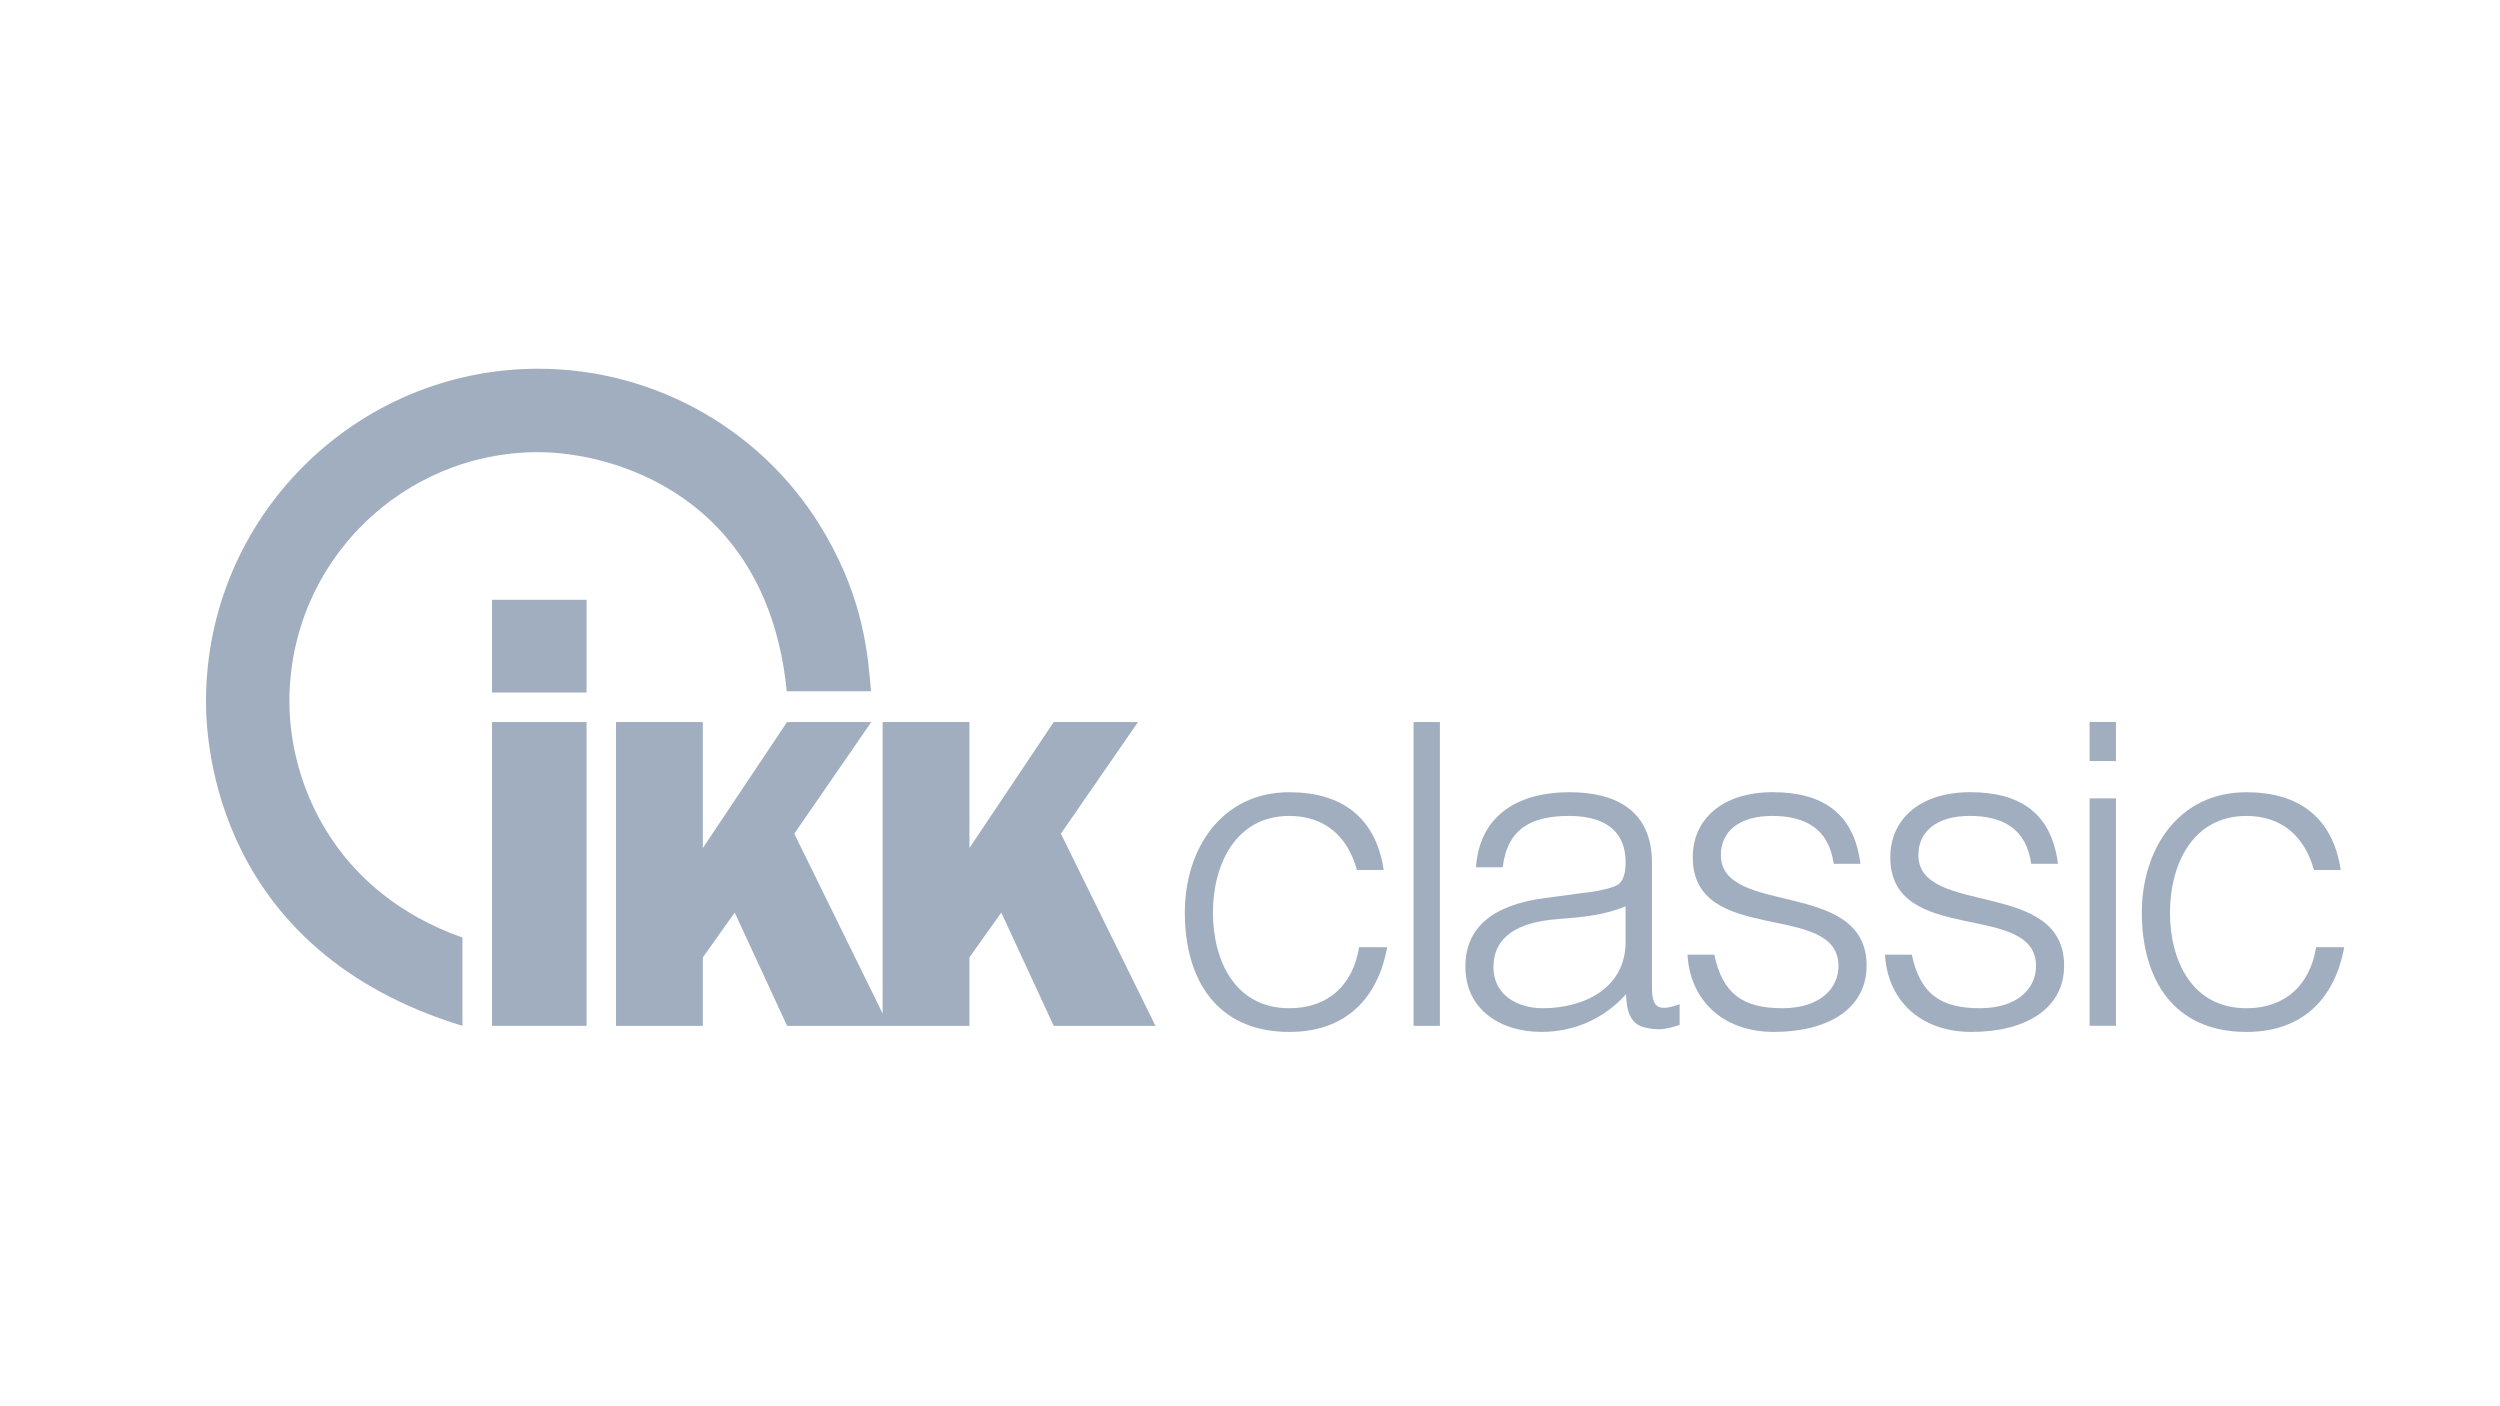 <svg width="2000" height="1125" viewBox="0 0 2000 1125" fill="none" xmlns="http://www.w3.org/2000/svg">
<mask id="mask0_644_13" style="mask-type:luminance" maskUnits="userSpaceOnUse" x="77" y="239" width="1846" height="649">
<path d="M1922.09 239H77V887.372H1922.09V239Z" fill="white"/>
</mask>
<g mask="url(#mask0_644_13)">
<path d="M629.414 553.017C613.787 396.207 490.472 361.728 430.475 361.728C321.971 361.728 231.52 449.579 231.52 561.226C231.52 624.444 265.561 713.108 369.963 750.057V820.669C173.354 760.718 164.798 595.71 164.798 561.226C164.798 413.458 284.954 294.988 430.471 294.988C525.824 294.988 613.784 346.079 660.662 428.23C691.07 480.775 694.359 524.28 696.814 553.014" fill="#A0AEC0"/>
</g>
<mask id="mask1_644_13" style="mask-type:luminance" maskUnits="userSpaceOnUse" x="77" y="239" width="1846" height="649">
<path d="M1922.09 239H77V887.372H1922.09V239Z" fill="white"/>
</mask>
<g mask="url(#mask1_644_13)">
<path d="M469.246 479.838H393.622V554.012H469.246V479.838Z" fill="#A0AEC0"/>
</g>
<mask id="mask2_644_13" style="mask-type:luminance" maskUnits="userSpaceOnUse" x="77" y="239" width="1846" height="649">
<path d="M1922.09 239H77V887.372H1922.09V239Z" fill="white"/>
</mask>
<g mask="url(#mask2_644_13)">
<path d="M469.246 577.646H393.622V820.671H469.246V577.646Z" fill="#A0AEC0"/>
</g>
<mask id="mask3_644_13" style="mask-type:luminance" maskUnits="userSpaceOnUse" x="77" y="239" width="1846" height="649">
<path d="M1922.09 239H77V887.372H1922.09V239Z" fill="white"/>
</mask>
<g mask="url(#mask3_644_13)">
<path d="M562.264 577.652V678.443L629.606 577.659H697.009L635.415 666.936L706.107 810.81V577.652H775.551V678.443L842.972 577.652H910.376L848.72 666.936L924.36 820.674H842.972L801.026 730.064L775.551 765.94V820.674H629.671L587.756 730.064L562.264 765.94V820.674H492.818V577.652" fill="#A0AEC0"/>
</g>
<mask id="mask4_644_13" style="mask-type:luminance" maskUnits="userSpaceOnUse" x="77" y="239" width="1846" height="649">
<path d="M1922.09 239H77V887.372H1922.09V239Z" fill="white"/>
</mask>
<g mask="url(#mask4_644_13)">
<path d="M1085.54 695.956C1078.16 668.899 1059.55 652.748 1031.46 652.748C988.254 652.748 970.348 692.075 970.348 730.019C970.348 768.291 987.904 806.583 1031.46 806.583C1062.71 806.583 1082.36 787.952 1087.3 757.757H1109.77C1102.39 798.138 1077.09 825.542 1031.46 825.542C973.507 825.542 947.855 783.745 947.855 730.019C947.855 679.448 977.016 633.785 1031.46 633.785C1073.25 633.785 1100.63 653.786 1106.96 695.962" fill="#A0AEC0"/>
</g>
<mask id="mask5_644_13" style="mask-type:luminance" maskUnits="userSpaceOnUse" x="77" y="239" width="1846" height="649">
<path d="M1922.09 239H77V887.372H1922.09V239Z" fill="white"/>
</mask>
<g mask="url(#mask5_644_13)">
<path d="M1151.92 577.658H1130.85V820.677H1151.92V577.658Z" fill="#A0AEC0"/>
</g>
<mask id="mask6_644_13" style="mask-type:luminance" maskUnits="userSpaceOnUse" x="77" y="239" width="1846" height="649">
<path d="M1922.09 239H77V887.372H1922.09V239Z" fill="white"/>
</mask>
<g mask="url(#mask6_644_13)">
<path d="M1265 714.545C1272.74 713.863 1285.74 711.743 1292.76 708.593C1299.78 705.434 1300.48 695.936 1300.48 689.618C1300.48 668.2 1287.83 652.737 1255.19 652.737C1226.02 652.737 1206.01 662.233 1202.15 693.834H1180.73C1183.88 650.995 1215.86 633.771 1255.54 633.771C1292.41 633.771 1321.58 648.171 1321.58 690.337V789.361C1321.58 805.859 1325.79 809.725 1343.69 803.401V819.905C1340.53 820.959 1333.17 823.417 1327.2 823.417C1323.67 823.417 1320.86 823.07 1317.71 822.367C1303.67 820.255 1301.21 807.967 1300.85 795.325C1283.28 814.985 1259.39 825.522 1233.08 825.522C1201.11 825.522 1172.31 808.314 1172.31 773.197C1172.31 742.65 1193.4 724.044 1235.86 718.42M1300.49 725.095C1282.56 732.473 1264.32 733.877 1246.05 735.281C1214.08 737.721 1194.77 749.324 1194.77 773.904C1194.77 796.029 1214.08 806.578 1234.11 806.578C1267.47 806.578 1300.48 790.409 1300.48 753.54L1300.49 725.095Z" fill="#A0AEC0"/>
</g>
<mask id="mask7_644_13" style="mask-type:luminance" maskUnits="userSpaceOnUse" x="77" y="239" width="1846" height="649">
<path d="M1922.09 239H77V887.372H1922.09V239Z" fill="white"/>
</mask>
<g mask="url(#mask7_644_13)">
<path d="M1371.41 763.721C1378.08 794.976 1394.24 806.579 1425.84 806.579C1456.39 806.579 1470.8 790.409 1470.8 772.854C1470.8 720.185 1354.21 757.4 1354.21 685.747C1354.21 655.556 1377.74 633.76 1418.12 633.76C1457.46 633.76 1483.1 649.932 1488.36 691.029H1466.94C1463.08 662.928 1444.11 652.738 1417.77 652.738C1391.09 652.738 1376.69 665.383 1376.69 684.005C1376.69 733.521 1493.28 702.617 1493.28 772.494C1493.28 807.276 1462.03 825.532 1419.17 825.532C1376.34 825.532 1351.74 798.128 1350 763.715" fill="#A0AEC0"/>
</g>
<mask id="mask8_644_13" style="mask-type:luminance" maskUnits="userSpaceOnUse" x="77" y="239" width="1846" height="649">
<path d="M1922.09 239H77V887.372H1922.09V239Z" fill="white"/>
</mask>
<g mask="url(#mask8_644_13)">
<path d="M1529.43 763.721C1536.1 794.976 1552.25 806.579 1583.85 806.579C1614.42 806.579 1628.82 790.409 1628.82 772.854C1628.82 720.185 1512.23 757.4 1512.23 685.747C1512.23 655.556 1535.77 633.76 1576.13 633.76C1615.47 633.76 1641.11 649.932 1646.4 691.029H1624.96C1621.08 662.928 1602.12 652.738 1575.78 652.738C1549.1 652.738 1534.7 665.383 1534.7 684.005C1534.7 733.521 1651.29 702.617 1651.29 772.494C1651.29 807.276 1620.04 825.532 1577.19 825.532C1534.37 825.532 1509.75 798.128 1508 763.715" fill="#A0AEC0"/>
</g>
<mask id="mask9_644_13" style="mask-type:luminance" maskUnits="userSpaceOnUse" x="77" y="239" width="1846" height="649">
<path d="M1922.09 239H77V887.372H1922.09V239Z" fill="white"/>
</mask>
<g mask="url(#mask9_644_13)">
<path d="M1692.76 577.578H1671.67V608.839H1692.76V577.578Z" fill="#A0AEC0"/>
</g>
<mask id="mask10_644_13" style="mask-type:luminance" maskUnits="userSpaceOnUse" x="77" y="239" width="1846" height="649">
<path d="M1922.09 239H77V887.372H1922.09V239Z" fill="white"/>
</mask>
<g mask="url(#mask10_644_13)">
<path d="M1692.76 638.701H1671.67V820.613H1692.76V638.701Z" fill="#A0AEC0"/>
</g>
<mask id="mask11_644_13" style="mask-type:luminance" maskUnits="userSpaceOnUse" x="77" y="239" width="1846" height="649">
<path d="M1922.09 239H77V887.372H1922.09V239Z" fill="white"/>
</mask>
<g mask="url(#mask11_644_13)">
<path d="M1851.14 695.956C1843.77 668.899 1825.15 652.748 1797.08 652.748C1753.86 652.748 1735.97 692.075 1735.97 730.019C1735.97 768.291 1753.5 806.583 1797.08 806.583C1828.32 806.583 1847.98 787.952 1852.91 757.757H1875.37C1868 798.138 1842.74 825.542 1797.08 825.542C1739.11 825.542 1713.48 783.745 1713.48 730.019C1713.48 679.448 1742.64 633.785 1797.08 633.785C1838.87 633.785 1866.25 653.786 1872.57 695.962" fill="#A0AEC0"/>
</g>
</svg>

